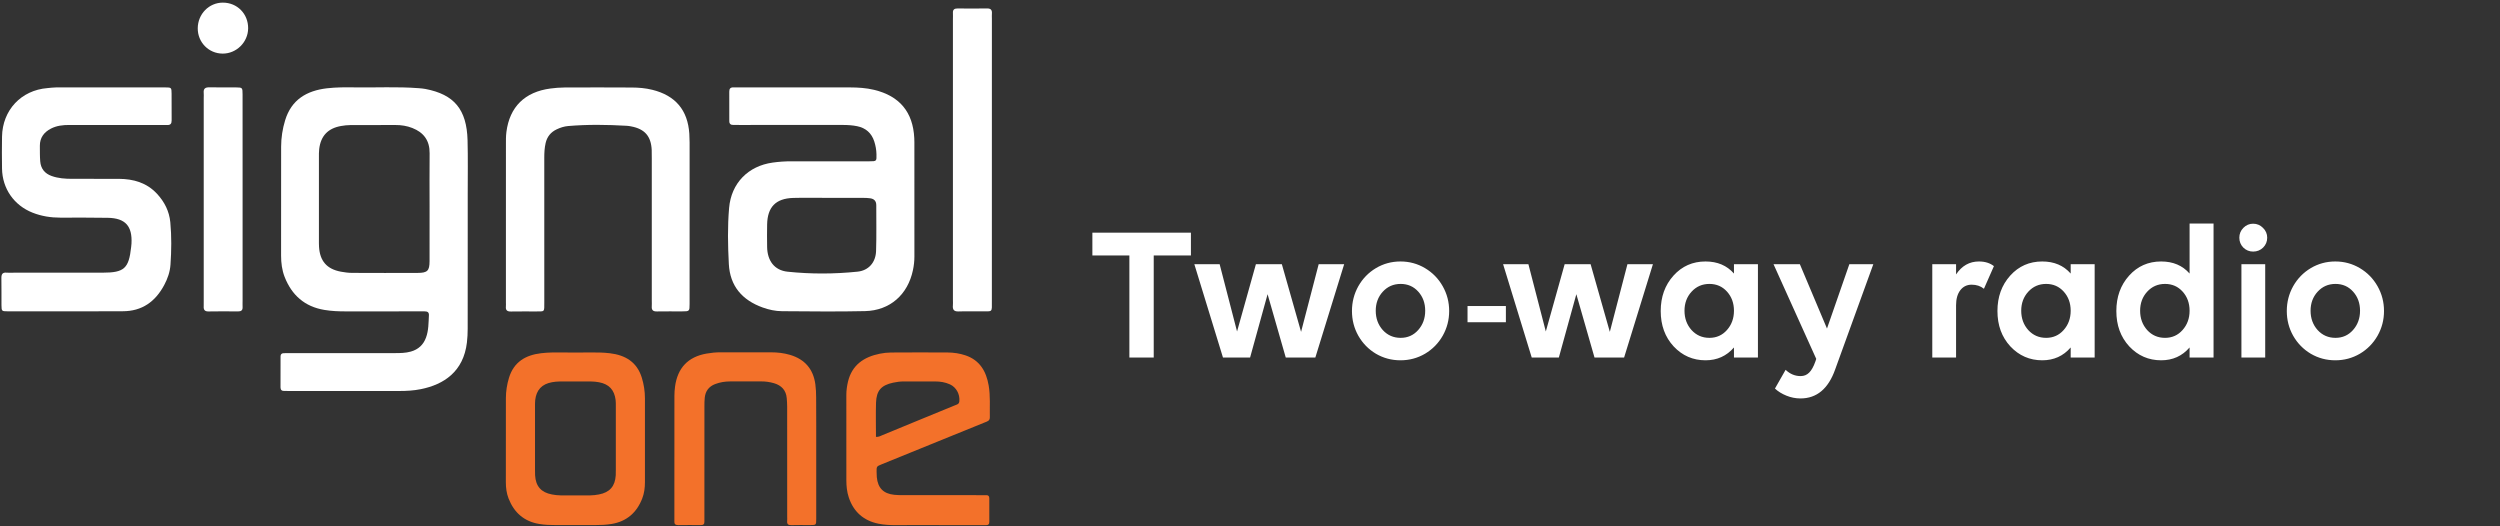 <svg width="385" height="81" viewBox="0 0 385 81" fill="none" xmlns="http://www.w3.org/2000/svg">
<rect x="0" y="0" width="385" height="81" fill="#333333" stroke="none"/>
<path d="M72.029 36.64C72.029 41.299 72.032 45.962 72.023 50.622C72.023 51.331 71.988 52.043 71.906 52.746C71.371 57.244 68.345 59.219 64.806 59.931C63.718 60.15 62.61 60.213 61.496 60.213C55.812 60.207 50.127 60.21 44.443 60.21C44.221 60.21 43.999 60.2 43.778 60.207C43.401 60.216 43.199 60.048 43.199 59.659C43.202 58.061 43.199 56.462 43.205 54.867C43.205 54.55 43.389 54.389 43.708 54.389C44.019 54.389 44.329 54.382 44.642 54.382C50.016 54.382 55.387 54.382 60.762 54.379C61.603 54.379 62.442 54.376 63.272 54.142C64.436 53.812 65.202 53.091 65.61 51.977C66.016 50.872 65.987 49.71 66.053 48.558C66.079 48.089 65.823 47.947 65.398 47.95C64.645 47.96 63.889 47.95 63.132 47.95C59.847 47.95 56.558 47.947 53.273 47.953C52.162 47.956 51.057 47.912 49.956 47.728C46.914 47.222 44.924 45.446 43.829 42.635C43.427 41.6 43.287 40.489 43.287 39.368C43.291 33.775 43.284 28.182 43.294 22.588C43.297 21.205 43.506 19.847 43.911 18.524C44.879 15.349 47.225 13.966 50.345 13.598C51.76 13.434 53.181 13.434 54.602 13.456C57.888 13.507 61.173 13.326 64.455 13.579C64.81 13.608 65.164 13.633 65.512 13.7C69.947 14.548 71.874 16.852 72.004 21.588C72.077 24.339 72.026 27.093 72.029 29.844C72.032 32.113 72.029 34.377 72.029 36.64ZM66.155 31.847C66.155 29.093 66.133 26.343 66.161 23.592C66.18 21.658 65.262 20.407 63.506 19.714C62.67 19.385 61.8 19.249 60.901 19.252C58.59 19.255 56.283 19.246 53.973 19.262C53.488 19.265 52.998 19.318 52.52 19.404C50.501 19.762 49.396 20.927 49.155 22.959C49.105 23.399 49.114 23.845 49.114 24.288C49.111 28.505 49.111 32.724 49.114 36.941C49.114 37.295 49.108 37.653 49.13 38.004C49.26 40.198 50.33 41.432 52.491 41.838C53.058 41.942 53.637 42.021 54.21 42.024C57.584 42.04 60.961 42.043 64.335 42.028C65.829 42.021 66.145 41.698 66.152 40.242C66.164 37.441 66.155 34.642 66.155 31.847Z" fill="white"/>
<path d="M122.917 13.459C125.582 13.459 128.244 13.449 130.909 13.462C132.152 13.468 133.387 13.541 134.608 13.835C138.53 14.778 140.6 17.251 140.799 21.268C140.809 21.489 140.815 21.711 140.815 21.933C140.815 27.792 140.815 33.651 140.818 39.507C140.818 40.219 140.739 40.919 140.59 41.618C139.799 45.373 137.055 47.82 133.222 47.911C128.962 48.013 124.699 47.946 120.435 47.924C119.413 47.918 118.403 47.699 117.441 47.351C114.311 46.215 112.421 44.078 112.241 40.663C112.089 37.782 112.032 34.892 112.282 32.018C112.611 28.216 115.207 25.563 118.989 25.038C119.957 24.902 120.929 24.838 121.91 24.841C125.908 24.848 129.902 24.848 133.899 24.841C135.01 24.838 134.998 24.826 134.976 23.753C134.96 23.078 134.843 22.423 134.64 21.79C134.225 20.502 133.336 19.707 132.004 19.435C131.263 19.283 130.51 19.242 129.753 19.242C124.471 19.251 119.185 19.245 113.903 19.245C113.593 19.245 113.282 19.235 112.969 19.242C112.545 19.251 112.308 19.102 112.311 18.634C112.32 17.124 112.32 15.617 112.308 14.107C112.304 13.661 112.482 13.449 112.928 13.459C113.238 13.465 113.548 13.455 113.862 13.455C116.878 13.459 119.897 13.459 122.917 13.459ZM127.743 30.473C125.879 30.473 124.012 30.429 122.148 30.482C119.464 30.561 118.188 31.888 118.138 34.572C118.115 35.728 118.119 36.88 118.138 38.035C118.169 40.137 119.242 41.628 121.293 41.843C124.87 42.217 128.475 42.207 132.054 41.837C133.792 41.66 134.858 40.387 134.915 38.665C134.995 36.313 134.938 33.961 134.947 31.606C134.95 30.957 134.612 30.619 134.001 30.536C133.649 30.489 133.295 30.473 132.94 30.473C131.206 30.467 129.475 30.47 127.743 30.473Z" fill="white"/>
<path d="M16.378 13.459C19.398 13.459 22.417 13.452 25.437 13.462C26.399 13.465 26.415 13.487 26.424 14.405C26.437 15.782 26.415 17.156 26.433 18.533C26.44 19.036 26.259 19.274 25.74 19.252C25.342 19.236 24.943 19.248 24.541 19.248C19.923 19.248 15.305 19.252 10.687 19.245C9.7 19.242 8.731 19.346 7.845 19.805C6.782 20.356 6.133 21.198 6.139 22.449C6.146 23.246 6.13 24.047 6.193 24.842C6.282 25.965 6.88 26.722 7.959 27.105C8.981 27.469 10.039 27.539 11.105 27.539C13.501 27.542 15.9 27.529 18.296 27.542C20.553 27.555 22.594 28.131 24.186 29.849C25.338 31.094 26.066 32.537 26.228 34.23C26.433 36.399 26.405 38.574 26.256 40.742C26.18 41.866 25.816 42.91 25.288 43.898C23.924 46.449 21.882 47.931 18.901 47.931C16.726 47.931 14.549 47.943 12.374 47.947C8.646 47.95 4.914 47.953 1.186 47.943C0.255 47.94 0.24 47.921 0.227 46.981C0.211 45.604 0.246 44.23 0.214 42.853C0.202 42.245 0.366 41.923 1.034 41.989C1.385 42.024 1.743 41.995 2.097 41.995C6.671 41.995 11.245 41.999 15.815 41.992C19.135 41.989 19.838 41.346 20.198 38.042C20.217 37.864 20.243 37.69 20.249 37.513C20.392 34.819 19.315 33.601 16.635 33.544C14.194 33.493 11.751 33.522 9.311 33.518C7.833 33.518 6.392 33.297 5.016 32.752C2.148 31.619 0.36 29.042 0.312 25.962C0.287 24.32 0.284 22.677 0.312 21.037C0.385 16.944 3.265 13.886 7.317 13.566C7.76 13.532 8.203 13.462 8.643 13.462C11.219 13.452 13.792 13.456 16.369 13.456C16.378 13.462 16.378 13.459 16.378 13.459Z" fill="white"/>
<path d="M106.199 33.892C106.199 38.197 106.202 42.502 106.196 46.807C106.196 47.943 106.183 47.95 105.015 47.953C103.727 47.959 102.439 47.937 101.154 47.962C100.588 47.972 100.331 47.769 100.372 47.193C100.394 46.883 100.375 46.573 100.375 46.263C100.375 38.985 100.375 31.708 100.375 24.43C100.375 23.987 100.382 23.541 100.363 23.101C100.268 20.977 99.29 19.859 97.192 19.464C96.973 19.422 96.751 19.384 96.533 19.372C93.52 19.198 90.504 19.15 87.491 19.41C86.864 19.464 86.278 19.657 85.715 19.926C84.813 20.356 84.256 21.053 84.028 22.024C83.857 22.765 83.819 23.512 83.819 24.272C83.826 31.682 83.826 39.093 83.822 46.506C83.822 48.133 83.927 47.953 82.42 47.962C81.176 47.969 79.932 47.947 78.692 47.972C78.135 47.984 77.85 47.804 77.907 47.212C77.929 46.994 77.91 46.769 77.91 46.547C77.91 38.472 77.91 30.394 77.913 22.319C77.913 21.654 77.9 20.983 77.986 20.325C78.483 16.453 80.822 14.149 84.775 13.63C85.478 13.538 86.19 13.478 86.899 13.475C90.361 13.459 93.824 13.456 97.286 13.478C98.35 13.484 99.41 13.569 100.455 13.829C104.006 14.706 105.917 16.947 106.155 20.59C106.212 21.474 106.199 22.363 106.199 23.253C106.202 26.792 106.199 30.343 106.199 33.892Z" fill="white"/>
<path d="M146.75 24.519C146.75 17.324 146.75 10.132 146.75 2.937C146.75 2.626 146.769 2.313 146.75 2.003C146.718 1.484 146.962 1.3 147.465 1.303C148.975 1.319 150.488 1.325 151.997 1.3C152.583 1.291 152.798 1.537 152.754 2.095C152.732 2.361 152.751 2.626 152.751 2.892C152.751 17.368 152.751 31.844 152.747 46.322C152.747 48.181 152.915 47.934 151.105 47.95C149.949 47.959 148.794 47.918 147.639 47.962C146.92 47.991 146.68 47.696 146.746 47.028C146.772 46.766 146.75 46.497 146.75 46.231C146.75 38.995 146.75 31.758 146.75 24.519Z" fill="white"/>
<path d="M37.359 30.635C37.359 35.868 37.359 41.103 37.359 46.336C37.359 46.646 37.343 46.956 37.359 47.266C37.391 47.789 37.144 47.963 36.644 47.96C35.134 47.944 33.628 47.934 32.118 47.963C31.513 47.975 31.336 47.697 31.371 47.159C31.387 46.893 31.374 46.627 31.374 46.361C31.374 35.937 31.374 25.517 31.374 15.093C31.374 14.827 31.396 14.558 31.371 14.295C31.314 13.655 31.605 13.437 32.229 13.45C33.602 13.478 34.979 13.443 36.356 13.462C37.337 13.475 37.353 13.494 37.356 14.536C37.362 18.394 37.359 22.253 37.359 26.112C37.359 27.618 37.359 29.128 37.359 30.635Z" fill="white"/>
<path d="M30.453 4.345C30.472 2.161 32.172 0.417 34.299 0.404C36.527 0.392 38.242 2.133 38.214 4.38C38.189 6.504 36.413 8.258 34.296 8.255C32.14 8.252 30.434 6.514 30.453 4.345Z" fill="white"/>
<path d="M144.313 80.865C142.227 80.865 140.138 80.852 138.052 80.871C137.125 80.877 136.191 80.833 135.295 80.653C133.001 80.19 131.443 78.823 130.706 76.588C130.427 75.743 130.339 74.85 130.339 73.958C130.336 69.58 130.342 65.202 130.336 60.824C130.336 60.134 130.431 59.457 130.586 58.792C131.203 56.199 133.042 54.965 135.504 54.468C136.071 54.354 136.659 54.291 137.235 54.287C140.144 54.268 143.053 54.265 145.962 54.284C146.886 54.291 147.8 54.427 148.683 54.724C150.893 55.471 151.874 57.187 152.25 59.333C152.535 60.957 152.399 62.609 152.434 64.249C152.447 64.822 152.026 64.901 151.662 65.05C149.26 66.031 146.851 67.003 144.445 67.981C141.565 69.149 138.685 70.32 135.805 71.492C134.988 71.824 134.988 71.827 134.995 72.669C134.998 72.942 135.004 73.217 135.029 73.489C135.188 75.148 136.039 76.018 137.701 76.199C138.141 76.246 138.59 76.253 139.033 76.253C143.072 76.256 147.107 76.256 151.146 76.256C151.386 76.256 151.624 76.265 151.864 76.256C152.213 76.243 152.355 76.408 152.352 76.746C152.345 77.943 152.342 79.139 152.355 80.339C152.358 80.741 152.194 80.88 151.804 80.874C150.95 80.858 150.092 80.871 149.237 80.871C147.595 80.865 145.952 80.865 144.313 80.865ZM134.9 67.285C135.346 67.304 135.609 67.13 135.884 67.016C137.713 66.266 139.54 65.509 141.369 64.756C143.262 63.977 145.158 63.208 147.047 62.426C147.341 62.302 147.696 62.264 147.74 61.796C147.842 60.72 147.281 59.647 146.294 59.194C145.569 58.865 144.797 58.741 144.002 58.744C142.398 58.748 140.793 58.751 139.185 58.744C138.634 58.741 138.096 58.814 137.561 58.928C135.716 59.321 134.972 60.131 134.909 62.017C134.855 63.749 134.9 65.49 134.9 67.285Z" fill="#F3712A"/>
<path d="M125.699 70.063C125.699 73.346 125.702 76.632 125.699 79.914C125.699 80.854 125.689 80.858 124.74 80.861C123.781 80.864 122.822 80.838 121.866 80.87C121.366 80.886 121.179 80.702 121.224 80.218C121.246 79.981 121.227 79.74 121.227 79.499C121.227 73.89 121.227 68.278 121.224 62.669C121.224 62.225 121.198 61.779 121.16 61.339C121.059 60.092 120.344 59.345 119.179 59.009C118.555 58.829 117.913 58.734 117.255 58.737C115.647 58.747 114.039 58.74 112.428 58.74C111.633 58.74 110.861 58.867 110.121 59.152C109.168 59.519 108.639 60.228 108.532 61.232C108.481 61.706 108.481 62.188 108.481 62.666C108.478 68.31 108.478 73.954 108.478 79.598C108.478 79.838 108.468 80.076 108.478 80.316C108.494 80.702 108.323 80.867 107.927 80.864C106.762 80.851 105.601 80.848 104.436 80.867C103.977 80.873 103.822 80.674 103.854 80.25C103.863 80.114 103.854 79.978 103.854 79.838C103.854 73.545 103.854 67.249 103.86 60.956C103.86 60.478 103.895 59.997 103.958 59.525C104.351 56.648 105.962 54.955 108.794 54.454C109.5 54.331 110.216 54.255 110.937 54.255C113.539 54.261 116.137 54.258 118.739 54.258C119.736 54.258 120.724 54.369 121.679 54.654C123.942 55.328 125.25 56.844 125.566 59.187C125.658 59.861 125.683 60.551 125.686 61.232C125.708 64.179 125.699 67.123 125.699 70.063Z" fill="#F3712A"/>
<path d="M99.321 61.321C99.318 60.257 99.157 59.209 98.847 58.19C98.103 55.743 96.293 54.677 93.89 54.395C92.801 54.268 91.706 54.268 90.611 54.284C89.947 54.294 89.282 54.294 88.614 54.287C87.949 54.294 87.285 54.294 86.617 54.284C85.522 54.268 84.427 54.265 83.338 54.395C80.936 54.677 79.125 55.743 78.382 58.19C78.071 59.209 77.91 60.257 77.907 61.321C77.897 65.629 77.904 69.941 77.9 74.249C77.9 75.113 78.008 75.968 78.318 76.765C79.163 78.93 80.695 80.298 83.037 80.69C83.885 80.833 84.737 80.865 85.591 80.861C86.598 80.858 87.604 80.858 88.611 80.858C89.617 80.858 90.624 80.858 91.63 80.861C92.488 80.861 93.336 80.83 94.185 80.69C96.527 80.301 98.062 78.93 98.904 76.765C99.214 75.968 99.321 75.113 99.321 74.249C99.325 69.941 99.328 65.632 99.321 61.321ZM94.824 73.191C94.726 74.882 93.9 75.831 92.235 76.145C91.798 76.227 91.352 76.284 90.912 76.287C90.146 76.29 89.38 76.29 88.614 76.293C87.848 76.29 87.082 76.29 86.316 76.287C85.873 76.284 85.427 76.227 84.993 76.145C83.329 75.831 82.502 74.882 82.404 73.191C82.388 72.919 82.392 72.644 82.392 72.371C82.392 69.124 82.392 65.873 82.392 62.625C82.392 62.283 82.385 61.938 82.423 61.599C82.607 60.036 83.458 59.137 85.015 58.861C85.383 58.795 85.762 58.754 86.136 58.751C86.962 58.744 87.788 58.744 88.614 58.744C89.44 58.744 90.266 58.744 91.092 58.751C91.466 58.754 91.842 58.795 92.213 58.861C93.77 59.137 94.618 60.036 94.805 61.599C94.846 61.938 94.837 62.283 94.837 62.625C94.84 65.873 94.837 69.124 94.837 72.371C94.837 72.644 94.84 72.919 94.824 73.191Z" fill="#F3712A"/>
<path d="M183.402 39.344H177.674V55.062H173.924V39.344H168.226V35.828H183.402V39.344ZM203.075 40.691H207L202.562 55.062H198.006L195.208 45.306L192.513 55.062H188.338L183.929 40.691H187.826L190.506 51.048L193.407 40.691H197.406L200.365 51.106L203.075 40.691ZM219.452 54.476C218.299 55.149 217.04 55.486 215.672 55.486C214.305 55.486 213.045 55.149 211.893 54.476C210.75 53.792 209.847 52.869 209.183 51.707C208.529 50.545 208.202 49.275 208.202 47.898C208.202 46.522 208.529 45.247 209.183 44.075C209.847 42.903 210.75 41.976 211.893 41.292C213.045 40.608 214.305 40.267 215.672 40.267C217.04 40.267 218.299 40.608 219.452 41.292C220.604 41.976 221.512 42.903 222.176 44.075C222.84 45.247 223.172 46.522 223.172 47.898C223.172 49.266 222.84 50.535 222.176 51.707C221.512 52.869 220.604 53.792 219.452 54.476ZM215.702 52.029C216.786 52.029 217.684 51.629 218.397 50.828C219.12 50.018 219.481 49.026 219.481 47.855C219.481 46.683 219.125 45.701 218.412 44.91C217.699 44.119 216.795 43.724 215.702 43.724C214.598 43.724 213.68 44.124 212.948 44.925C212.225 45.716 211.864 46.692 211.864 47.855C211.864 49.026 212.225 50.018 212.948 50.828C213.68 51.629 214.598 52.029 215.702 52.029ZM250.624 40.691H254.549L250.111 55.062H245.555L242.757 45.306L240.062 55.062H235.887L231.478 40.691H235.375L238.055 51.048L240.956 40.691H244.955L247.914 51.106L250.624 40.691ZM267.03 55.062V53.509C265.897 54.827 264.437 55.486 262.65 55.486C260.716 55.486 259.081 54.773 257.743 53.348C256.415 51.912 255.75 50.096 255.75 47.898C255.75 45.721 256.405 43.904 257.713 42.449C259.022 40.994 260.667 40.267 262.65 40.267C264.486 40.267 265.946 40.887 267.03 42.127V40.691H270.721V55.062H267.03ZM263.25 52.029C264.334 52.029 265.233 51.629 265.946 50.828C266.668 50.018 267.03 49.026 267.03 47.855C267.03 46.683 266.673 45.701 265.96 44.91C265.248 44.119 264.344 43.724 263.25 43.724C262.147 43.724 261.229 44.124 260.497 44.925C259.774 45.716 259.413 46.692 259.413 47.855C259.413 49.026 259.774 50.018 260.497 50.828C261.229 51.629 262.147 52.029 263.25 52.029ZM277.181 40.691L281.356 50.594L284.798 40.691H288.49L282.616 56.893C281.561 59.871 279.779 61.36 277.269 61.36C276.537 61.36 275.819 61.219 275.116 60.935C274.413 60.652 273.822 60.286 273.343 59.837L274.984 56.951C275.658 57.596 276.429 57.918 277.298 57.918C277.816 57.918 278.25 57.742 278.602 57.391C278.963 57.049 279.291 56.463 279.583 55.633L279.701 55.267L273.124 40.691H277.181ZM301.234 47.02V55.062H297.572V40.691H301.234V42.259C302.123 40.931 303.294 40.267 304.75 40.267C305.687 40.267 306.458 40.506 307.064 40.984L305.526 44.471C305.008 44.051 304.378 43.841 303.636 43.841C302.904 43.841 302.318 44.129 301.878 44.705C301.449 45.272 301.234 46.043 301.234 47.02ZM318.885 55.062V53.509C317.752 54.827 316.292 55.486 314.505 55.486C312.572 55.486 310.936 54.773 309.598 53.348C308.27 51.912 307.606 50.096 307.606 47.898C307.606 45.721 308.26 43.904 309.569 42.449C310.877 40.994 312.523 40.267 314.505 40.267C316.341 40.267 317.801 40.887 318.885 42.127V40.691H322.577V55.062H318.885ZM315.106 52.029C316.19 52.029 317.088 51.629 317.801 50.828C318.524 50.018 318.885 49.026 318.885 47.855C318.885 46.683 318.529 45.701 317.816 44.91C317.103 44.119 316.2 43.724 315.106 43.724C314.002 43.724 313.084 44.124 312.352 44.925C311.629 45.716 311.268 46.692 311.268 47.855C311.268 49.026 311.629 50.018 312.352 50.828C313.084 51.629 314.002 52.029 315.106 52.029ZM333.417 52.029C334.5 52.029 335.399 51.629 336.112 50.828C336.834 50.018 337.196 49.026 337.196 47.855C337.196 46.683 336.839 45.701 336.126 44.91C335.414 44.119 334.51 43.724 333.417 43.724C332.313 43.724 331.395 44.124 330.663 44.925C329.94 45.716 329.579 46.692 329.579 47.855C329.579 49.026 329.94 50.018 330.663 50.828C331.395 51.629 332.313 52.029 333.417 52.029ZM337.196 34.422H340.887V55.062H337.196V53.509C336.063 54.827 334.603 55.486 332.816 55.486C330.882 55.486 329.247 54.773 327.909 53.348C326.581 51.912 325.917 50.096 325.917 47.898C325.917 45.721 326.571 43.904 327.879 42.449C329.188 40.994 330.833 40.267 332.816 40.267C334.652 40.267 336.112 40.887 337.196 42.127V34.422ZM348.841 40.691V55.062H345.179V40.691H348.841ZM346.981 38.743C346.395 38.743 345.892 38.538 345.472 38.128C345.062 37.708 344.857 37.2 344.857 36.605C344.857 36.019 345.062 35.516 345.472 35.096C345.892 34.666 346.395 34.451 346.981 34.451C347.577 34.451 348.084 34.666 348.504 35.096C348.934 35.516 349.149 36.019 349.149 36.605C349.149 37.2 348.939 37.708 348.519 38.128C348.099 38.538 347.586 38.743 346.981 38.743ZM363.417 54.476C362.264 55.149 361.004 55.486 359.637 55.486C358.27 55.486 357.01 55.149 355.858 54.476C354.715 53.792 353.812 52.869 353.148 51.707C352.494 50.545 352.167 49.275 352.167 47.898C352.167 46.522 352.494 45.247 353.148 44.075C353.812 42.903 354.715 41.976 355.858 41.292C357.01 40.608 358.27 40.267 359.637 40.267C361.004 40.267 362.264 40.608 363.417 41.292C364.569 41.976 365.477 42.903 366.141 44.075C366.805 45.247 367.137 46.522 367.137 47.898C367.137 49.266 366.805 50.535 366.141 51.707C365.477 52.869 364.569 53.792 363.417 54.476ZM359.667 52.029C360.75 52.029 361.649 51.629 362.362 50.828C363.084 50.018 363.446 49.026 363.446 47.855C363.446 46.683 363.089 45.701 362.376 44.91C361.664 44.119 360.76 43.724 359.667 43.724C358.563 43.724 357.645 44.124 356.913 44.925C356.19 45.716 355.829 46.692 355.829 47.855C355.829 49.026 356.19 50.018 356.913 50.828C357.645 51.629 358.563 52.029 359.667 52.029Z" fill="white"/>
<path d="M226 47.128H231.906V49.624H226V47.128Z" fill="white"/>
</svg>
